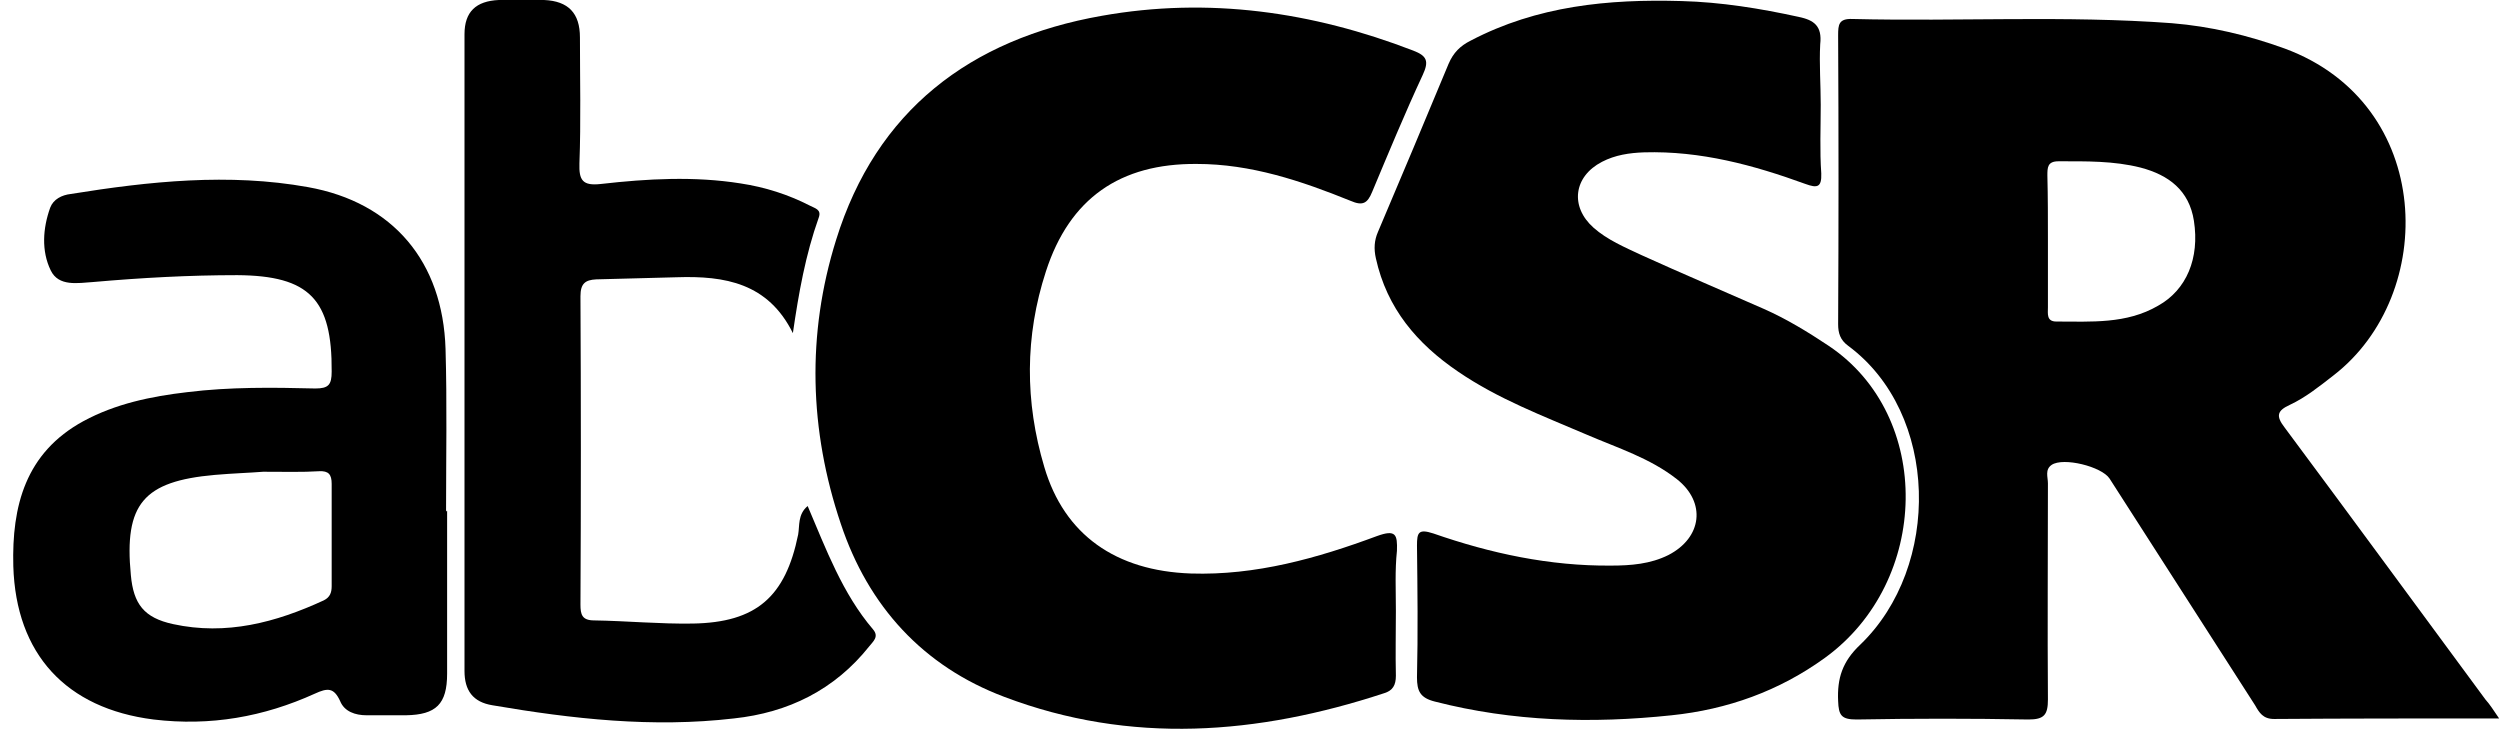 <svg width="130" height="38" viewBox="0 0 130 38" fill="none" xmlns="http://www.w3.org/2000/svg">
<g clip-path="url(#clip0_5340_1251)">
<path d="M129.954 37.359C125.898 37.359 122.088 37.359 118.25 37.387C117.675 37.387 117.483 37.058 117.264 36.674C114.742 32.755 112.22 28.808 109.699 24.888C109.288 24.258 107.287 23.764 106.684 24.175C106.327 24.422 106.492 24.806 106.492 25.135C106.492 28.89 106.464 32.617 106.492 36.373C106.492 37.167 106.3 37.414 105.478 37.414C102.49 37.359 99.53 37.359 96.542 37.414C95.747 37.414 95.61 37.195 95.583 36.455C95.528 35.276 95.802 34.399 96.734 33.522C100.955 29.465 100.845 21.489 96.104 17.981C95.692 17.679 95.583 17.323 95.583 16.857C95.61 11.841 95.61 6.853 95.583 1.837C95.583 1.288 95.61 0.96 96.323 0.987C101.86 1.124 107.396 0.795 112.933 1.206C114.961 1.371 116.907 1.837 118.799 2.522C126.61 5.4 126.775 15.322 121.348 19.516C120.608 20.091 119.895 20.667 119.073 21.051C118.415 21.352 118.333 21.626 118.799 22.229C122.307 26.944 125.761 31.658 129.242 36.373C129.488 36.647 129.653 36.921 129.954 37.359ZM106.492 12.499C106.492 13.65 106.492 14.801 106.492 15.98C106.492 16.309 106.41 16.72 106.93 16.72C108.739 16.72 110.576 16.857 112.22 15.898C113.7 15.075 114.386 13.431 114.084 11.485C113.838 9.895 112.769 9.1 111.316 8.716C109.918 8.36 108.465 8.387 107.04 8.387C106.464 8.387 106.464 8.716 106.464 9.128C106.492 10.251 106.492 11.375 106.492 12.499Z" fill="black"/>
<path d="M94.678 5.455C94.678 6.633 94.623 7.839 94.706 9.018C94.733 9.758 94.486 9.785 93.883 9.566C91.17 8.579 88.429 7.839 85.496 7.922C84.728 7.949 83.989 8.059 83.303 8.415C81.823 9.182 81.631 10.745 82.865 11.841C83.577 12.472 84.482 12.855 85.359 13.266C87.469 14.226 89.607 15.13 91.718 16.062C92.897 16.583 94.02 17.268 95.089 17.981C100.544 21.626 100.379 30.233 94.897 34.207C92.513 35.934 89.827 36.893 86.921 37.195C82.782 37.633 78.671 37.524 74.615 36.482C73.847 36.29 73.683 35.934 73.683 35.221C73.737 32.946 73.71 30.644 73.683 28.369C73.683 27.684 73.765 27.492 74.532 27.739C77.52 28.78 80.59 29.438 83.769 29.411C84.811 29.411 85.825 29.328 86.757 28.862C88.511 27.958 88.73 26.122 87.195 24.915C85.797 23.819 84.126 23.298 82.536 22.613C80.233 21.626 77.904 20.749 75.82 19.324C73.683 17.871 72.12 16.035 71.545 13.431C71.435 12.938 71.462 12.499 71.654 12.06C72.888 9.155 74.121 6.222 75.327 3.317C75.574 2.741 75.93 2.385 76.478 2.111C79.932 0.302 83.632 -0.055 87.442 0.055C89.498 0.11 91.526 0.439 93.527 0.877C94.322 1.042 94.76 1.343 94.651 2.303C94.596 3.317 94.678 4.386 94.678 5.455Z" fill="black"/>
<path d="M72.586 31.768C72.586 32.892 72.559 34.015 72.586 35.139C72.586 35.633 72.422 35.907 71.983 36.044C65.405 38.209 58.8 38.73 52.221 36.236C48 34.646 45.15 31.521 43.724 27.245C42.08 22.366 41.943 17.378 43.478 12.472C45.561 5.756 50.44 2.029 57.292 0.822C62.829 -0.164 68.228 0.603 73.491 2.632C74.204 2.906 74.313 3.18 73.984 3.892C73.052 5.893 72.203 7.949 71.353 9.977C71.106 10.58 70.86 10.717 70.229 10.443C67.653 9.402 65.049 8.525 62.226 8.525C58.251 8.497 55.62 10.306 54.387 14.116C53.29 17.487 53.29 20.886 54.304 24.285C55.346 27.821 58.032 29.685 61.924 29.822C65.296 29.931 68.502 29.027 71.6 27.876C72.586 27.519 72.669 27.793 72.641 28.643C72.532 29.657 72.586 30.699 72.586 31.768Z" fill="black"/>
<path d="M23.25 26.56C23.25 29.383 23.25 32.206 23.25 35.029C23.25 36.619 22.674 37.167 21.112 37.194C20.427 37.194 19.741 37.194 19.056 37.194C18.48 37.194 17.905 37.003 17.686 36.454C17.357 35.742 17.028 35.769 16.37 36.071C13.711 37.277 10.943 37.77 7.983 37.414C3.433 36.838 0.829 34.015 0.692 29.438C0.61 26.313 1.322 23.545 4.337 21.9C6.009 20.995 7.846 20.612 9.737 20.392C11.957 20.118 14.177 20.146 16.397 20.201C17.083 20.201 17.247 20.009 17.247 19.323C17.274 15.568 16.096 14.335 12.341 14.308C9.846 14.308 7.352 14.445 4.858 14.664C4.036 14.719 3.049 14.911 2.638 14.061C2.144 13.047 2.227 11.868 2.61 10.799C2.775 10.361 3.213 10.141 3.679 10.087C7.763 9.429 11.902 8.99 16.014 9.73C20.454 10.525 23.03 13.622 23.168 18.145C23.25 20.968 23.195 23.791 23.195 26.614C23.222 26.56 23.222 26.56 23.25 26.56ZM13.684 24.531C12.999 24.586 12.094 24.614 11.162 24.696C7.462 25.025 6.448 26.203 6.804 29.904C6.941 31.411 7.489 32.124 8.997 32.453C11.765 33.056 14.342 32.37 16.836 31.219C17.165 31.055 17.247 30.808 17.247 30.479C17.247 28.698 17.247 26.943 17.247 25.162C17.247 24.668 17.083 24.477 16.589 24.504C15.712 24.559 14.808 24.531 13.684 24.531Z" fill="black"/>
<path d="M41.23 17.323C39.942 14.719 37.695 14.335 35.2 14.417C33.802 14.445 32.404 14.5 31.007 14.527C30.431 14.555 30.184 14.746 30.184 15.404C30.212 20.749 30.212 26.094 30.184 31.439C30.184 31.959 30.267 32.261 30.897 32.261C32.596 32.288 34.323 32.453 36.023 32.425C39.339 32.371 40.847 31.027 41.505 27.793C41.587 27.327 41.477 26.752 41.998 26.313C42.957 28.561 43.807 30.863 45.397 32.727C45.725 33.111 45.397 33.357 45.205 33.604C43.396 35.879 40.984 37.058 38.16 37.359C33.94 37.852 29.773 37.386 25.607 36.674C24.593 36.509 24.154 35.906 24.154 34.892C24.154 23.846 24.154 12.828 24.154 1.782C24.154 0.603 24.757 0.055 25.936 4.9267e-05C26.731 -0.027 27.498 -0.027 28.293 4.9267e-05C29.554 0.055 30.157 0.685 30.157 1.946C30.157 4.139 30.212 6.304 30.13 8.497C30.102 9.374 30.294 9.676 31.253 9.566C33.665 9.292 36.105 9.155 38.517 9.539C39.778 9.73 40.984 10.114 42.108 10.69C42.354 10.827 42.738 10.882 42.573 11.32C41.888 13.239 41.532 15.24 41.23 17.323Z" fill="black"/>
</g>
<defs>
<clipPath id="clip0_5340_1251">
<rect width="129.263" height="37.907" fill="white" transform="translate(0.691)"/>
</clipPath>
</defs>
</svg>
